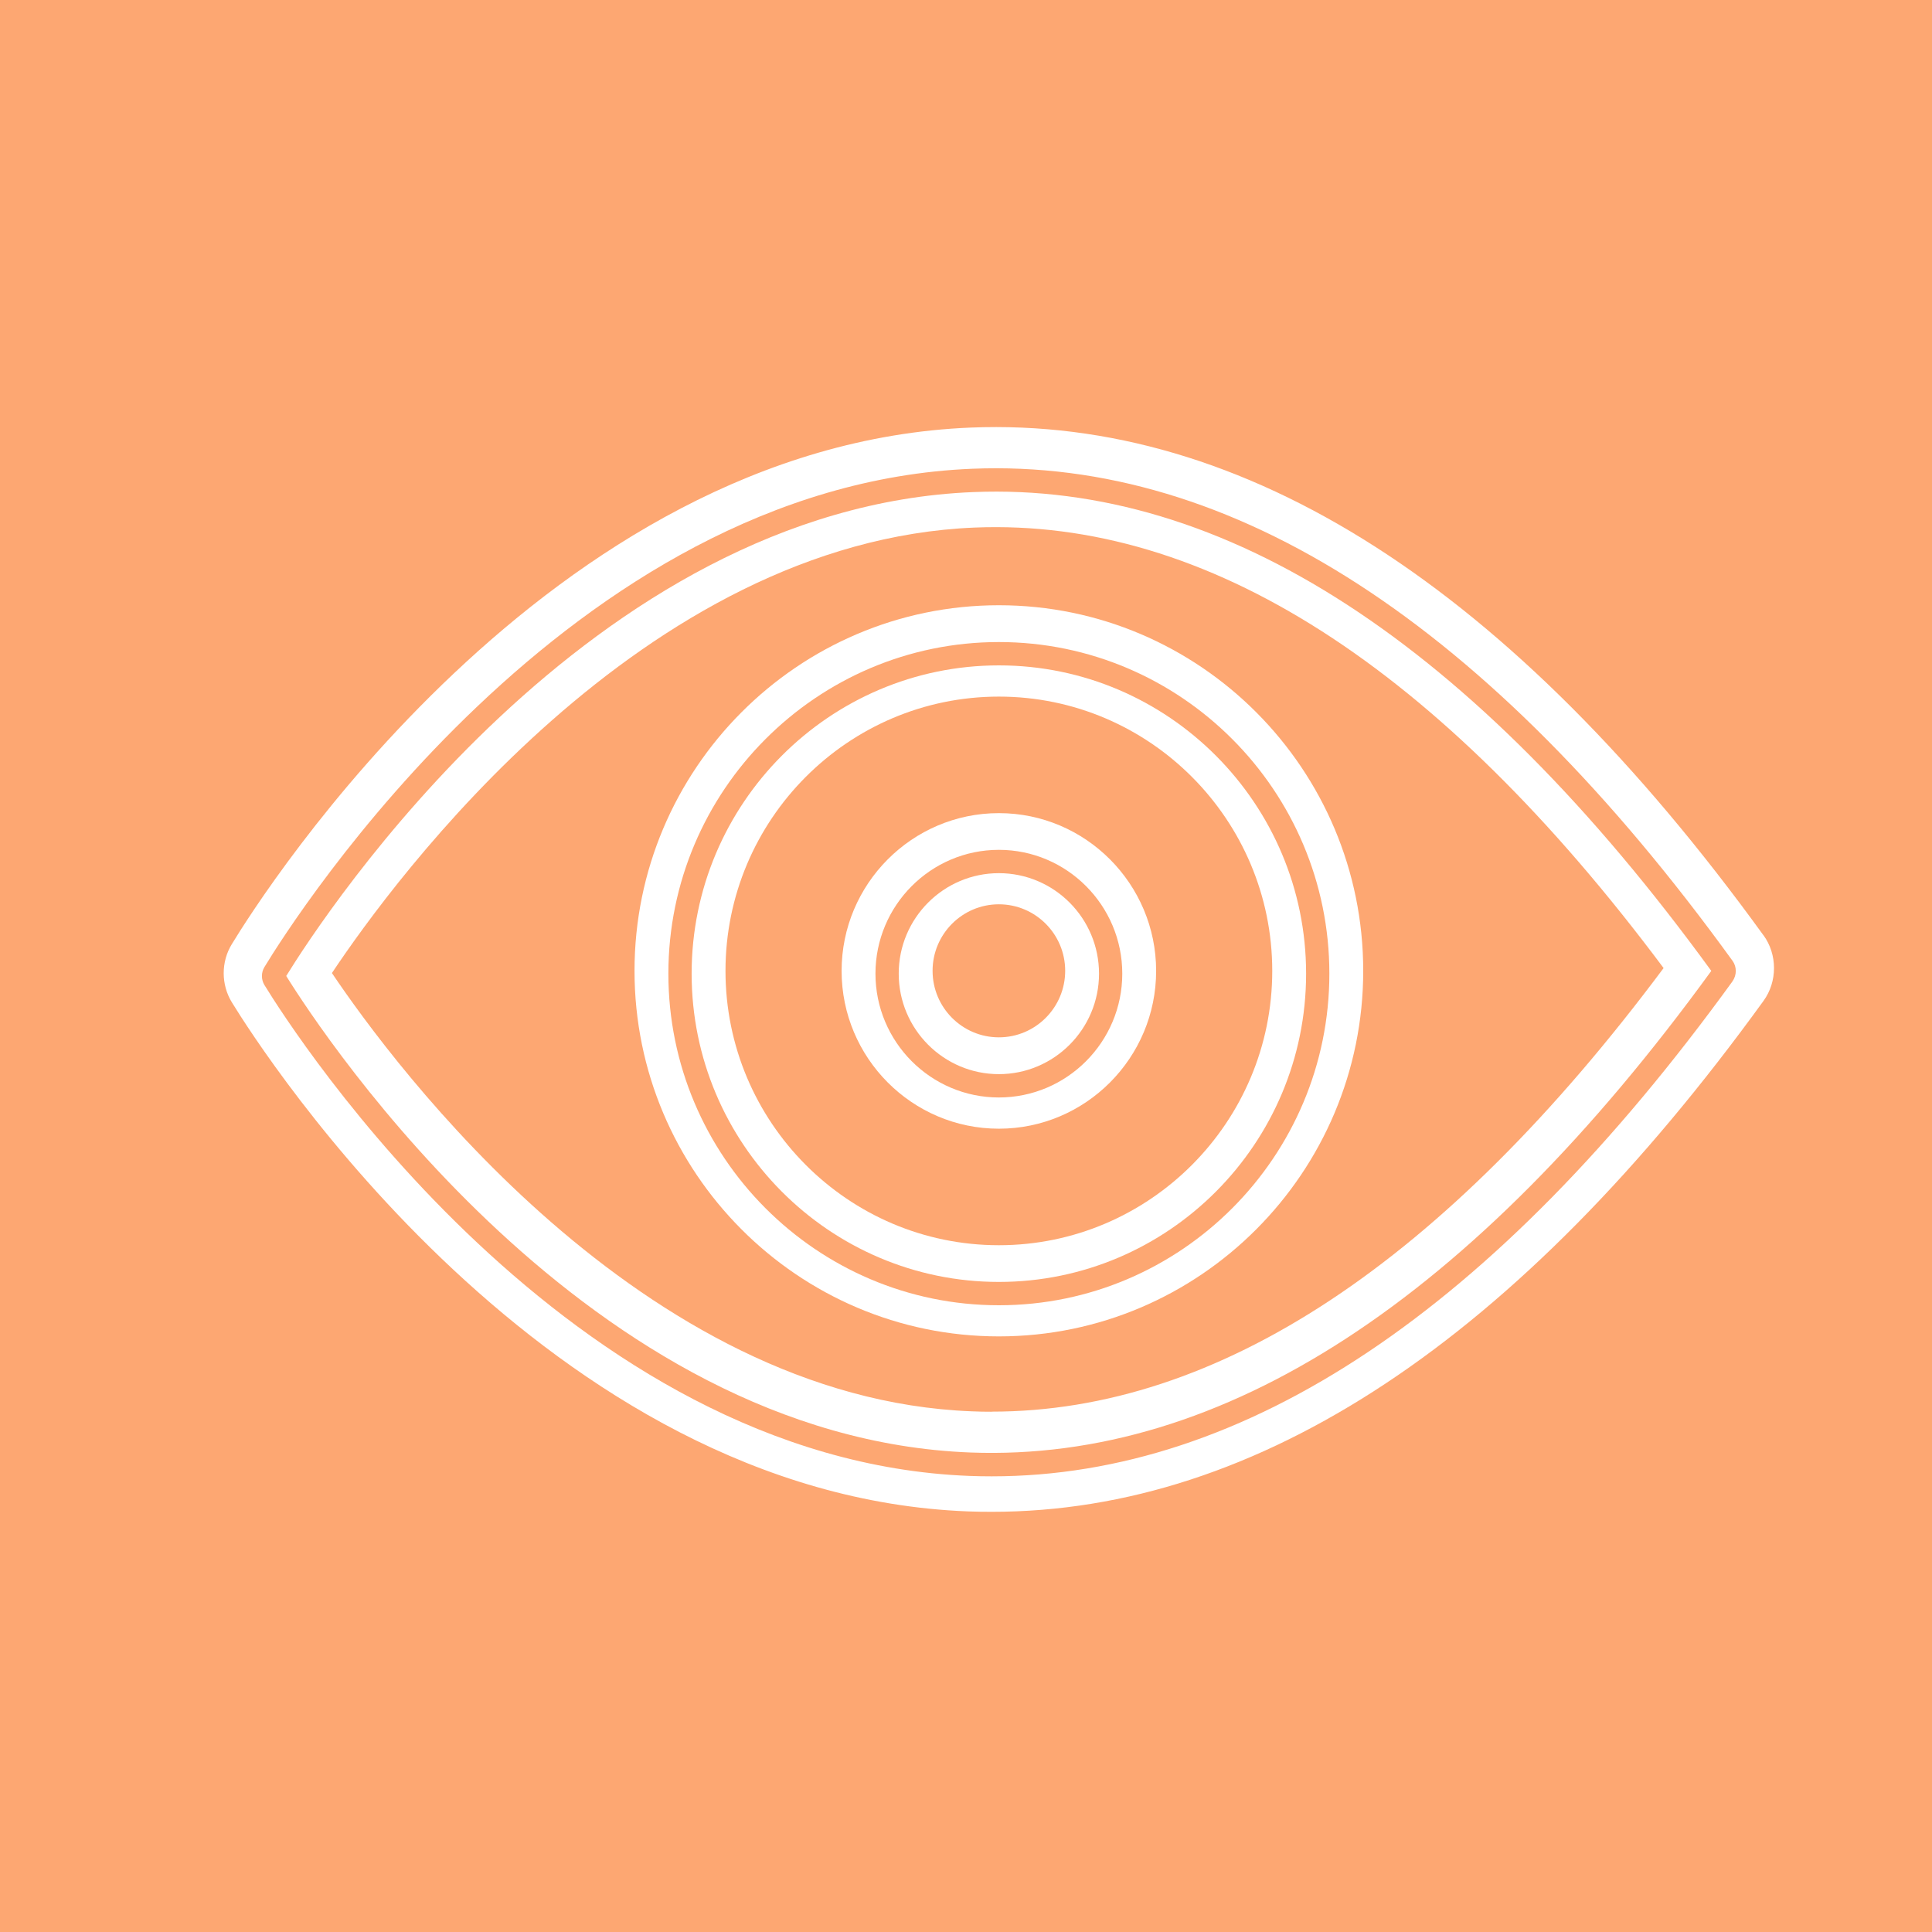 <?xml version="1.0" encoding="UTF-8"?> <svg xmlns="http://www.w3.org/2000/svg" width="80" height="80" viewBox="0 0 80 80" fill="none"><rect width="80" height="80" fill="#FDA772"></rect><path d="M73.025 38.734C62.587 24.319 51.539 17.247 40.198 17.705C22.663 18.415 10.882 36.983 9.597 39.099C9.149 39.83 9.153 40.775 9.601 41.505C10.882 43.592 22.616 61.913 40.085 62.584C40.415 62.597 40.742 62.601 41.072 62.601C52.108 62.601 62.855 55.488 73.025 41.442C73.602 40.644 73.602 39.528 73.025 38.73V38.734ZM71.744 40.628C61.888 54.237 51.572 61.132 41.068 61.132C40.763 61.132 40.453 61.127 40.147 61.115C23.5 60.472 12.183 42.803 10.949 40.787C10.811 40.56 10.811 40.271 10.949 40.044C12.188 38.003 23.55 20.086 40.26 19.41C51.037 18.969 61.633 25.826 71.74 39.784C71.92 40.031 71.92 40.38 71.74 40.628H71.744Z" fill="white"></path><path d="M40.302 20.376C24.399 21.018 13.414 37.881 11.852 40.413C13.409 42.916 24.349 59.54 40.185 60.145C50.631 60.539 60.951 53.838 70.861 40.203C60.984 26.624 50.698 19.947 40.302 20.376ZM13.121 39.33C13.121 39.33 13.121 39.33 13.125 39.33H13.121ZM41.064 58.457C40.792 58.457 40.516 58.453 40.243 58.44C26.542 57.915 16.331 44.134 13.744 40.292C16.331 36.408 26.596 22.404 40.365 21.845C49.969 21.455 59.562 27.594 68.886 40.086C59.788 52.28 50.434 58.457 41.06 58.453L41.064 58.457Z" fill="white"></path><path d="M41.361 27.552C34.347 27.552 28.639 33.279 28.639 40.317C28.639 47.355 34.347 53.082 41.361 53.082C48.375 53.082 54.083 47.355 54.083 40.317C54.083 33.279 48.375 27.552 41.361 27.552ZM41.361 51.562C35.117 51.562 30.041 46.468 30.041 40.203C30.041 33.939 35.117 28.845 41.361 28.845C47.605 28.845 52.681 33.943 52.681 40.203C52.681 46.464 47.605 51.562 41.361 51.562Z" fill="white"></path><path d="M41.361 25.062C33.041 25.062 26.274 31.852 26.274 40.199C26.274 48.547 33.041 55.337 41.361 55.337C49.681 55.337 56.448 48.547 56.448 40.199C56.448 31.852 49.681 25.062 41.361 25.062ZM41.361 54.048C33.816 54.048 27.676 47.888 27.676 40.317C27.676 32.746 33.816 26.586 41.361 26.586C48.907 26.586 55.046 32.746 55.046 40.317C55.046 47.888 48.907 54.048 41.361 54.048Z" fill="white"></path><path d="M41.361 36.156C39.076 36.156 37.214 38.02 37.214 40.317C37.214 42.614 39.076 44.478 41.361 44.478C43.646 44.478 45.508 42.614 45.508 40.317C45.508 38.02 43.646 36.156 41.361 36.156ZM41.361 42.954C39.846 42.954 38.616 41.719 38.616 40.199C38.616 38.679 39.846 37.445 41.361 37.445C42.876 37.445 44.107 38.679 44.107 40.199C44.107 41.719 42.876 42.954 41.361 42.954Z" fill="white"></path><path d="M41.361 33.67C37.77 33.67 34.849 36.601 34.849 40.203C34.849 43.806 37.77 46.737 41.361 46.737C44.952 46.737 47.873 43.806 47.873 40.203C47.873 36.601 44.952 33.67 41.361 33.67ZM41.361 45.444C38.544 45.444 36.251 43.143 36.251 40.317C36.251 37.491 38.544 35.19 41.361 35.19C44.178 35.19 46.471 37.491 46.471 40.317C46.471 43.143 44.178 45.444 41.361 45.444Z" fill="white"></path></svg> 